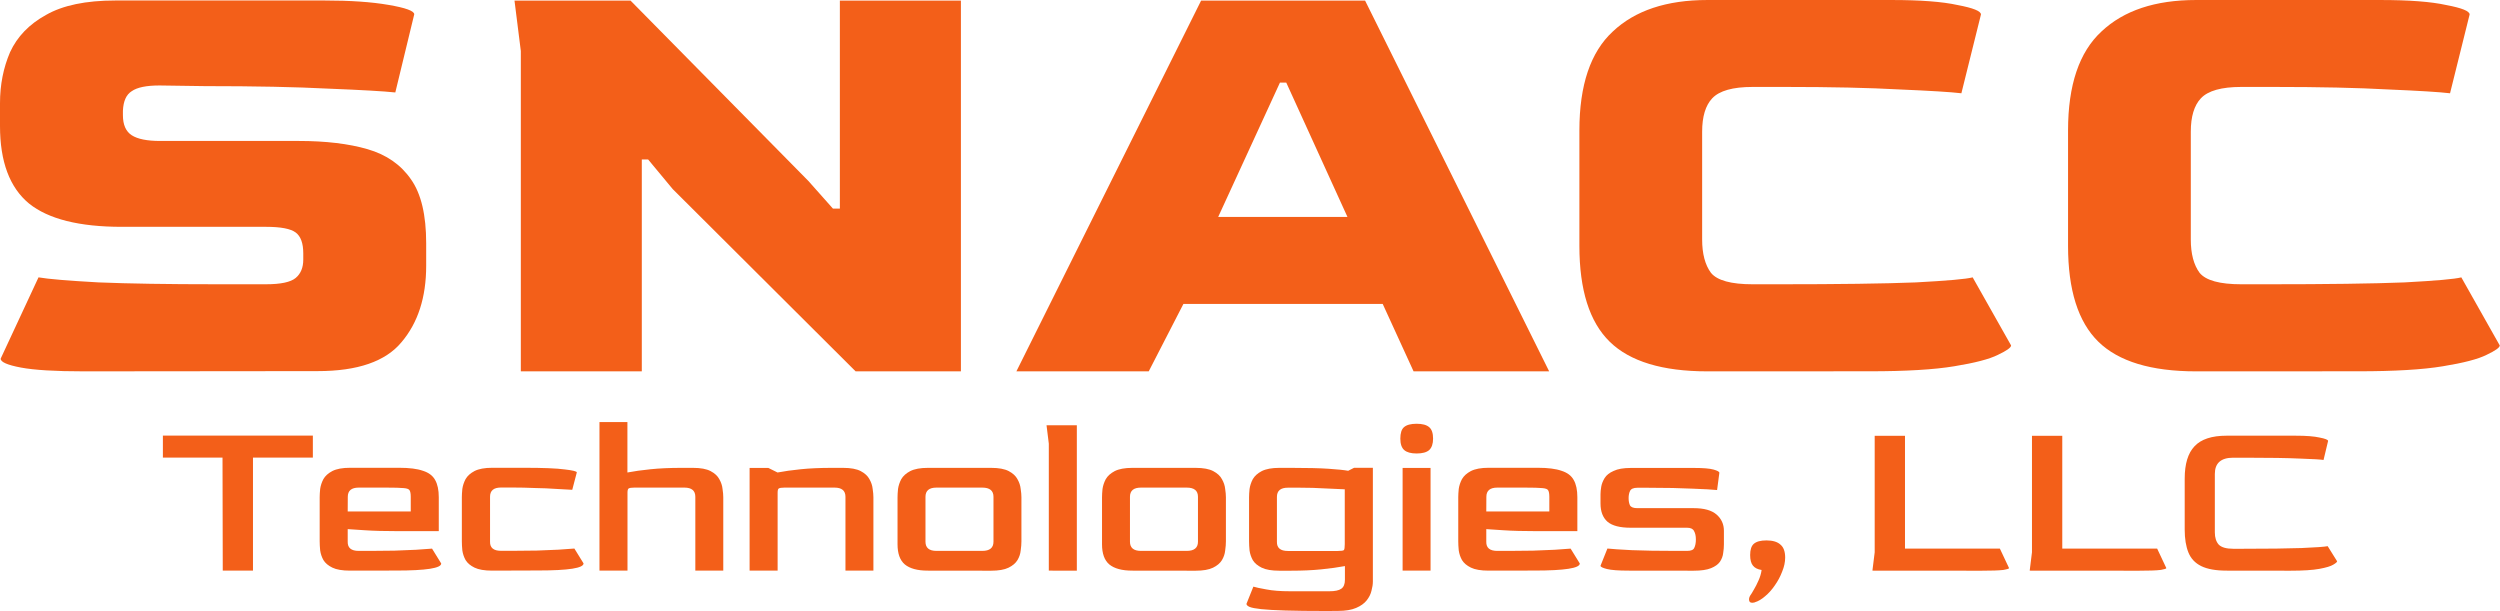 <?xml version="1.0" encoding="UTF-8"?>
<svg width="30.773mm" height="7.521mm" version="1.1" viewBox="0 0 30.773 7.521" xmlns="http://www.w3.org/2000/svg"><g transform="translate(-48.998 -36.888)"><g fill="#f35f19" stroke-width=".265"><path d="m50.03 41.459q-0.528 0-0.776-0.047-0.248-0.047-0.248-0.109l0.466-1.001q0.178 0.031 0.737 0.062 0.559 0.023 1.451 0.023h0.613q0.272 0 0.365-0.078t0.093-0.225v-0.078q0-0.186-0.093-0.256t-0.365-0.07h-1.777q-0.784 0-1.141-0.287-0.357-0.295-0.357-0.955v-0.279q0-0.341 0.124-0.629 0.132-0.287 0.442-0.458 0.31-0.178 0.854-0.178h2.577q0.473 0 0.784 0.054 0.318 0.054 0.318 0.116l-0.233 0.962q-0.217-0.023-0.823-0.047-0.598-0.031-1.521-0.031l-0.559-0.008q-0.241 0-0.341 0.07-0.101 0.062-0.109 0.241v0.054q0 0.178 0.109 0.248 0.109 0.07 0.349 0.07h1.707q0.497 0 0.846 0.101 0.349 0.101 0.536 0.373 0.186 0.264 0.186 0.784v0.279q0 0.582-0.303 0.939-0.295 0.357-1.032 0.357z"/><path d="m55.409 41.459v-3.943l-0.078-0.621h1.428l2.189 2.22 0.303 0.341h0.085v-2.561h1.49v4.564h-1.296l-2.251-2.243-0.303-0.365h-0.078v2.608z"/><path d="m61.509 41.459 2.274-4.564h2.018l2.266 4.564h-1.669l-0.38-0.83h-2.453l-0.427 0.83zm2.484-1.901h1.591l-0.753-1.653h-0.078z"/><path d="m70.015 41.459q-0.83 0-1.203-0.365-0.373-0.365-0.373-1.18v-1.42q0-0.838 0.411-1.218 0.411-0.388 1.164-0.388h2.266q0.536 0 0.815 0.062 0.287 0.054 0.287 0.116l-0.241 0.97q-0.194-0.023-0.761-0.047-0.559-0.031-1.413-0.031h-0.396q-0.365 0-0.497 0.14-0.124 0.132-0.124 0.411v1.327q0 0.264 0.109 0.411 0.116 0.14 0.512 0.14h0.318q1.11 0 1.692-0.023 0.582-0.031 0.699-0.062l0.473 0.838q0 0.039-0.163 0.116-0.155 0.078-0.536 0.14-0.373 0.062-1.04 0.062z"/><path d="m76.03 41.459q-0.83 0-1.203-0.365-0.373-0.365-0.373-1.18v-1.42q0-0.838 0.411-1.218 0.411-0.388 1.164-0.388h2.266q0.536 0 0.815 0.062 0.287 0.054 0.287 0.116l-0.241 0.97q-0.194-0.023-0.761-0.047-0.559-0.031-1.413-0.031h-0.396q-0.365 0-0.497 0.14-0.124 0.132-0.124 0.411v1.327q0 0.264 0.109 0.411 0.116 0.14 0.512 0.14h0.318q1.11 0 1.692-0.023 0.582-0.031 0.699-0.062l0.473 0.838q0 0.039-0.163 0.116-0.155 0.078-0.536 0.14-0.373 0.062-1.04 0.062z"/><path d="m51.74 43.912-0.003-1.391h-0.734v-0.271h1.846v0.271h-0.737v1.391z"/><path d="m53.306 43.912q-0.141 0-0.217-0.037t-0.11-0.093q-0.031-0.056-0.04-0.119-0.006-0.062-0.006-0.113v-0.542q0-0.042 0.006-0.102 0.009-0.062 0.04-0.121 0.034-0.059 0.11-0.099 0.079-0.04 0.217-0.04h0.607q0.186 0 0.291 0.037 0.107 0.034 0.15 0.113 0.045 0.079 0.045 0.212v0.418h-0.494q-0.254 0-0.415-0.011-0.158-0.011-0.212-0.014v0.155q-0.003 0.113 0.135 0.113h0.144q0.152 0 0.296-0.003 0.147-0.006 0.268-0.011 0.121-0.009 0.195-0.014l0.113 0.183q0 0.087-0.556 0.087zm-0.028-0.728h0.776v-0.181q0-0.056-0.014-0.079-0.011-0.023-0.073-0.028-0.062-0.006-0.212-0.006h-0.341q-0.135 0-0.135 0.113z"/><path d="m55.056 43.912q-0.141 0-0.217-0.037t-0.11-0.093q-0.031-0.056-0.04-0.119-0.006-0.062-0.006-0.113v-0.542q0-0.042 0.006-0.102 0.009-0.062 0.04-0.121 0.034-0.059 0.11-0.099 0.079-0.04 0.217-0.04h0.392q0.353 0 0.5 0.02 0.15 0.017 0.15 0.037l-0.056 0.214q-0.079-0.006-0.2-0.011-0.121-0.009-0.262-0.011-0.138-0.006-0.271-0.006h-0.144q-0.135 0-0.135 0.113v0.553q-0.003 0.113 0.135 0.113h0.144q0.152 0 0.296-0.003 0.147-0.006 0.268-0.011 0.121-0.009 0.195-0.014l0.113 0.183q0 0.087-0.556 0.087z"/><path d="m56.377 43.912v-1.829h0.344v0.621q0.119-0.023 0.285-0.04t0.381-0.017h0.141q0.141 0 0.217 0.04t0.107 0.099q0.034 0.059 0.04 0.121 0.009 0.059 0.009 0.102v0.903h-0.344v-0.909q0-0.113-0.135-0.113h-0.615q-0.054 0-0.071 0.011-0.014 0.009-0.014 0.051v0.96z"/><path d="m58.225 43.912v-1.264h0.231l0.113 0.056q0.119-0.023 0.285-0.04t0.381-0.017h0.141q0.141 0 0.217 0.04t0.107 0.099q0.034 0.059 0.04 0.121 0.009 0.059 0.009 0.102v0.903h-0.344v-0.909q0-0.113-0.135-0.113h-0.615q-0.054 0-0.071 0.011-0.014 0.009-0.014 0.051v0.96z"/><path d="m60.418 43.912q-0.189 0-0.282-0.076-0.09-0.076-0.09-0.248v-0.579q0-0.042 0.006-0.102 0.009-0.062 0.04-0.121 0.034-0.059 0.11-0.099 0.079-0.04 0.217-0.04h0.779q0.141 0 0.217 0.04t0.107 0.099q0.034 0.059 0.04 0.121 0.009 0.059 0.009 0.102v0.542q0 0.051-0.009 0.113-0.006 0.062-0.04 0.119-0.034 0.056-0.11 0.093t-0.214 0.037zm0.107-0.243h0.564q0.138 0 0.138-0.113v-0.553q0-0.113-0.138-0.113h-0.564q-0.135 0-0.135 0.113v0.553q0 0.113 0.135 0.113z"/><path d="m61.908 43.912v-1.563l-0.028-0.226h0.373v1.789z"/><path d="m62.935 43.912q-0.189 0-0.282-0.076-0.09-0.076-0.09-0.248v-0.579q0-0.042 0.006-0.102 0.009-0.062 0.04-0.121 0.034-0.059 0.11-0.099 0.079-0.04 0.217-0.04h0.779q0.141 0 0.217 0.04t0.107 0.099q0.034 0.059 0.04 0.121 0.009 0.059 0.009 0.102v0.542q0 0.051-0.009 0.113-0.006 0.062-0.04 0.119-0.034 0.056-0.11 0.093t-0.214 0.037zm0.107-0.243h0.564q0.138 0 0.138-0.113v-0.553q0-0.113-0.138-0.113h-0.564q-0.135 0-0.135 0.113v0.553q0 0.113 0.135 0.113z"/><path d="m65.326 44.409q-0.31 0-0.505-0.006-0.195-0.006-0.299-0.017-0.104-0.011-0.144-0.028-0.037-0.017-0.037-0.037l0.085-0.212q0.045 0.014 0.158 0.034 0.116 0.023 0.294 0.023h0.483q0.104 0 0.147-0.031 0.045-0.031 0.045-0.11v-0.169q-0.121 0.023-0.288 0.04-0.164 0.017-0.378 0.017h-0.141q-0.141 0-0.217-0.037t-0.11-0.093q-0.031-0.056-0.04-0.119-0.006-0.062-0.006-0.113v-0.542q0-0.042 0.006-0.102 0.009-0.062 0.04-0.121 0.034-0.059 0.11-0.099 0.079-0.04 0.217-0.04h0.144q0.296 0 0.46 0.011 0.167 0.011 0.243 0.025l0.073-0.037h0.231v1.4q0 0.051-0.017 0.113-0.014 0.062-0.059 0.119t-0.13 0.093q-0.085 0.037-0.223 0.037zm-0.474-0.739h0.612q0.065 0 0.076-0.011t0.011-0.073v-0.675q-0.096-0.006-0.243-0.011-0.147-0.009-0.313-0.009h-0.144q-0.135 0-0.135 0.113v0.553q-0.003 0.113 0.135 0.113z"/><path d="m66.435 42.47q-0.104 0-0.152-0.042t-0.048-0.141q0-0.102 0.045-0.141 0.048-0.042 0.155-0.042t0.155 0.042q0.048 0.04 0.048 0.141 0 0.096-0.048 0.141-0.048 0.042-0.155 0.042zm-0.172 1.442v-1.264h0.344v1.264z"/><path d="m67.321 43.912q-0.141 0-0.217-0.037t-0.11-0.093q-0.031-0.056-0.04-0.119-0.006-0.062-0.006-0.113v-0.542q0-0.042 0.006-0.102 0.009-0.062 0.04-0.121 0.034-0.059 0.11-0.099 0.079-0.04 0.217-0.04h0.607q0.186 0 0.291 0.037 0.107 0.034 0.15 0.113 0.045 0.079 0.045 0.212v0.418h-0.494q-0.254 0-0.415-0.011-0.158-0.011-0.212-0.014v0.155q-0.003 0.113 0.135 0.113h0.144q0.152 0 0.296-0.003 0.147-0.006 0.268-0.011 0.121-0.009 0.195-0.014l0.113 0.183q0 0.087-0.556 0.087zm-0.028-0.728h0.776v-0.181q0-0.056-0.014-0.079-0.011-0.023-0.073-0.028-0.062-0.006-0.212-0.006h-0.341q-0.135 0-0.135 0.113z"/><path d="m69.046 43.912q-0.189 0-0.268-0.02t-0.079-0.04l0.085-0.212q0.082 0.009 0.299 0.02 0.22 0.009 0.542 0.009h0.141q0.071 0 0.087-0.037 0.02-0.04 0.02-0.104t-0.023-0.104q-0.02-0.04-0.085-0.04h-0.694q-0.198 0-0.285-0.073-0.087-0.076-0.087-0.226v-0.113q0-0.04 0.009-0.093t0.042-0.107q0.034-0.054 0.11-0.087 0.076-0.037 0.212-0.037h0.779q0.169 0 0.24 0.02t0.071 0.04l-0.028 0.212q-0.082-0.009-0.302-0.017-0.22-0.011-0.539-0.011h-0.141q-0.071 0-0.09 0.04-0.017 0.037-0.017 0.087 0 0.054 0.017 0.09 0.02 0.034 0.09 0.034h0.694q0.192 0 0.282 0.079t0.09 0.2v0.167q0 0.051-0.009 0.107-0.006 0.056-0.04 0.107-0.034 0.048-0.11 0.079-0.076 0.031-0.214 0.031z"/><path d="m70.601 44.302q-0.059 0.017-0.071-0.017-0.009-0.031 0.011-0.065 0.017-0.023 0.045-0.073 0.031-0.051 0.059-0.116 0.028-0.062 0.037-0.127-0.073-0.011-0.107-0.054-0.034-0.042-0.034-0.13 0-0.099 0.045-0.138 0.048-0.042 0.155-0.042 0.116 0 0.172 0.051 0.059 0.048 0.059 0.161 0 0.082-0.037 0.172-0.034 0.09-0.09 0.169-0.056 0.082-0.121 0.135-0.065 0.056-0.124 0.073z"/><path d="m72.046 43.912 0.028-0.226v-1.434h0.373v1.389h1.168l0.113 0.24q0 0.011-0.076 0.023-0.076 0.009-0.262 0.009z"/><path d="m73.982 43.912 0.028-0.226v-1.434h0.373v1.389h1.168l0.113 0.24q0 0.011-0.076 0.023-0.076 0.009-0.262 0.009z"/><path d="m76.406 43.912q-0.2 0-0.313-0.056t-0.158-0.169q-0.045-0.113-0.045-0.279v-0.629q0-0.271 0.121-0.398 0.121-0.13 0.395-0.13h0.849q0.195 0 0.296 0.023 0.104 0.02 0.104 0.042l-0.056 0.234q-0.048-0.009-0.285-0.017-0.234-0.011-0.683-0.011h-0.144q-0.226 0-0.226 0.2v0.72q0 0.096 0.048 0.15 0.051 0.051 0.178 0.051h0.116q0.468 0 0.725-0.009 0.26-0.011 0.322-0.023l0.116 0.186q0 0.014-0.048 0.042-0.045 0.028-0.169 0.051-0.124 0.023-0.358 0.023z"/></g></g></svg>
